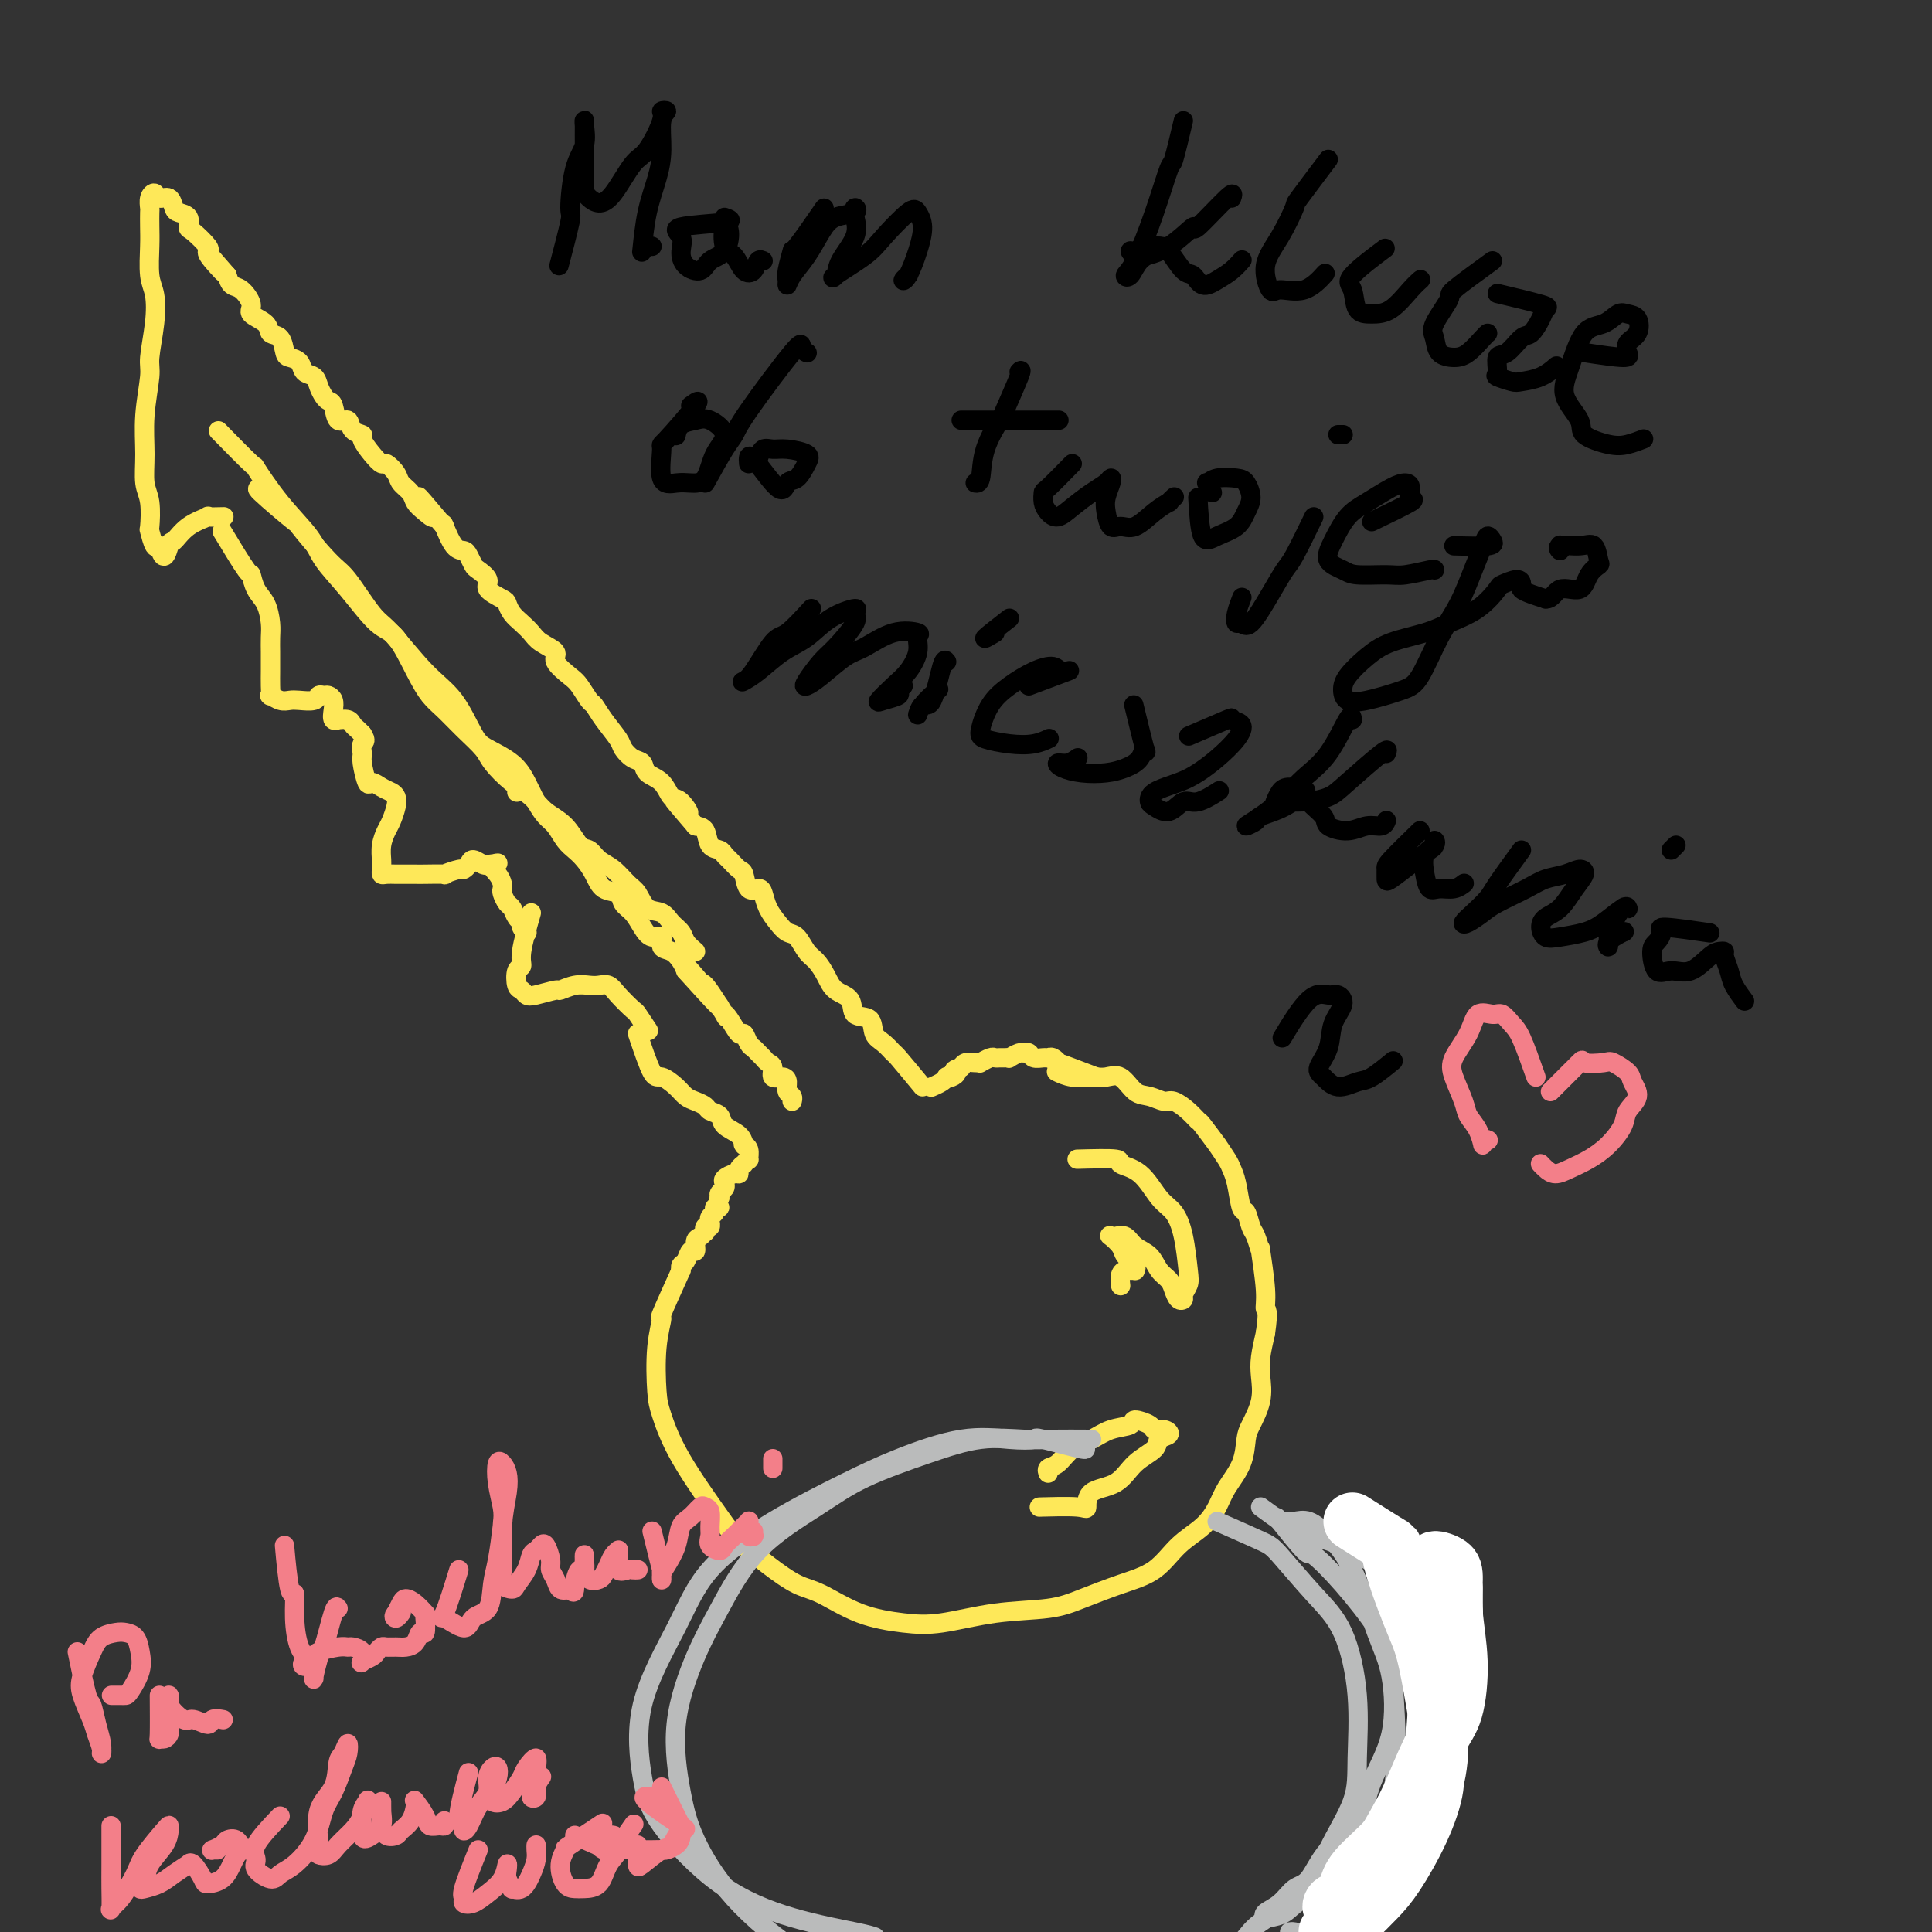 <svg viewBox='0 0 400 400' version='1.1' xmlns='http://www.w3.org/2000/svg' xmlns:xlink='http://www.w3.org/1999/xlink'><rect x="0" y="0" width="400" height="400" fill="#333333" stroke="none"/><g fill='none' stroke='#FEE859' stroke-width='4' stroke-linecap='round' stroke-linejoin='round'><path d='M141,263c-1.720,3.807 -3.440,7.614 -4,9c-0.560,1.386 0.040,0.352 0,1c-0.040,0.648 -0.719,2.978 -1,6c-0.281,3.022 -0.163,6.736 0,9c0.163,2.264 0.373,3.077 1,5c0.627,1.923 1.672,4.956 4,9c2.328,4.044 5.939,9.098 8,12c2.061,2.902 2.571,3.652 4,5c1.429,1.348 3.777,3.293 6,5c2.223,1.707 4.323,3.177 6,4c1.677,0.823 2.933,0.998 5,2c2.067,1.002 4.947,2.830 8,4c3.053,1.170 6.281,1.682 9,2c2.719,0.318 4.931,0.444 8,0c3.069,-0.444 6.995,-1.457 11,-2c4.005,-0.543 8.089,-0.616 11,-1c2.911,-0.384 4.649,-1.078 7,-2c2.351,-0.922 5.316,-2.073 8,-3c2.684,-0.927 5.088,-1.629 7,-3c1.912,-1.371 3.332,-3.411 5,-5c1.668,-1.589 3.585,-2.726 5,-4c1.415,-1.274 2.328,-2.685 3,-4c0.672,-1.315 1.102,-2.535 2,-4c0.898,-1.465 2.265,-3.175 3,-5c0.735,-1.825 0.837,-3.764 1,-5c0.163,-1.236 0.386,-1.768 1,-3c0.614,-1.232 1.618,-3.165 2,-5c0.382,-1.835 0.141,-3.571 0,-5c-0.141,-1.429 -0.183,-2.551 0,-4c0.183,-1.449 0.592,-3.224 1,-5'/><path d='M262,276c0.756,-5.200 0.147,-4.700 0,-5c-0.147,-0.300 0.168,-1.402 0,-4c-0.168,-2.598 -0.818,-6.694 -1,-8c-0.182,-1.306 0.106,0.176 0,0c-0.106,-0.176 -0.606,-2.011 -1,-3c-0.394,-0.989 -0.683,-1.133 -1,-2c-0.317,-0.867 -0.661,-2.457 -1,-3c-0.339,-0.543 -0.674,-0.039 -1,-1c-0.326,-0.961 -0.645,-3.388 -1,-5c-0.355,-1.612 -0.747,-2.408 -1,-3c-0.253,-0.592 -0.368,-0.980 -1,-2c-0.632,-1.020 -1.782,-2.671 -2,-3c-0.218,-0.329 0.496,0.664 0,0c-0.496,-0.664 -2.201,-2.986 -3,-4c-0.799,-1.014 -0.692,-0.720 -1,-1c-0.308,-0.280 -1.030,-1.133 -2,-2c-0.970,-0.867 -2.188,-1.746 -3,-2c-0.812,-0.254 -1.218,0.118 -2,0c-0.782,-0.118 -1.941,-0.725 -3,-1c-1.059,-0.275 -2.019,-0.216 -3,-1c-0.981,-0.784 -1.983,-2.410 -3,-3c-1.017,-0.590 -2.049,-0.144 -3,0c-0.951,0.144 -1.822,-0.013 -3,0c-1.178,0.013 -2.663,0.196 -4,0c-1.337,-0.196 -2.525,-0.770 -3,-1c-0.475,-0.230 -0.238,-0.115 0,0'/><path d='M216,312c-0.731,0.022 -1.462,0.044 0,0c1.462,-0.044 5.117,-0.154 7,0c1.883,0.154 1.994,0.571 2,0c0.006,-0.571 -0.091,-2.132 1,-3c1.091,-0.868 3.372,-1.044 5,-2c1.628,-0.956 2.602,-2.691 4,-4c1.398,-1.309 3.218,-2.192 4,-3c0.782,-0.808 0.524,-1.539 1,-2c0.476,-0.461 1.686,-0.650 2,-1c0.314,-0.350 -0.266,-0.861 -1,-1c-0.734,-0.139 -1.620,0.094 -2,0c-0.380,-0.094 -0.253,-0.516 -1,-1c-0.747,-0.484 -2.367,-1.029 -3,-1c-0.633,0.029 -0.280,0.631 -1,1c-0.720,0.369 -2.512,0.504 -4,1c-1.488,0.496 -2.672,1.352 -4,2c-1.328,0.648 -2.801,1.088 -4,2c-1.199,0.912 -2.126,2.296 -3,3c-0.874,0.704 -1.697,0.728 -2,1c-0.303,0.272 -0.087,0.792 0,1c0.087,0.208 0.043,0.104 0,0'/><path d='M227,223c-3.405,-1.298 -6.809,-2.597 -8,-3c-1.191,-0.403 -0.168,0.089 0,0c0.168,-0.089 -0.518,-0.760 -1,-1c-0.482,-0.240 -0.759,-0.050 -1,0c-0.241,0.050 -0.444,-0.040 -1,0c-0.556,0.040 -1.463,0.211 -2,0c-0.537,-0.211 -0.703,-0.803 -1,-1c-0.297,-0.197 -0.724,-0.000 -1,0c-0.276,0.000 -0.403,-0.196 -1,0c-0.597,0.196 -1.666,0.785 -2,1c-0.334,0.215 0.066,0.057 0,0c-0.066,-0.057 -0.600,-0.011 -1,0c-0.400,0.011 -0.667,-0.011 -1,0c-0.333,0.011 -0.732,0.056 -1,0c-0.268,-0.056 -0.404,-0.212 -1,0c-0.596,0.212 -1.651,0.792 -2,1c-0.349,0.208 0.010,0.046 0,0c-0.010,-0.046 -0.387,0.026 -1,0c-0.613,-0.026 -1.461,-0.150 -2,0c-0.539,0.150 -0.770,0.575 -1,1'/><path d='M199,221c-2.348,0.631 -1.220,0.708 -1,1c0.220,0.292 -0.470,0.800 -1,1c-0.530,0.200 -0.899,0.092 -1,0c-0.101,-0.092 0.066,-0.169 0,0c-0.066,0.169 -0.364,0.584 -1,1c-0.636,0.416 -1.610,0.833 -2,1c-0.390,0.167 -0.195,0.083 0,0'/><path d='M191,225c-2.045,-2.473 -4.090,-4.947 -5,-6c-0.910,-1.053 -0.686,-0.686 -1,-1c-0.314,-0.314 -1.167,-1.309 -2,-2c-0.833,-0.691 -1.644,-1.076 -2,-2c-0.356,-0.924 -0.255,-2.386 -1,-3c-0.745,-0.614 -2.335,-0.381 -3,-1c-0.665,-0.619 -0.405,-2.090 -1,-3c-0.595,-0.910 -2.046,-1.260 -3,-2c-0.954,-0.740 -1.410,-1.871 -2,-3c-0.590,-1.129 -1.313,-2.255 -2,-3c-0.687,-0.745 -1.340,-1.108 -2,-2c-0.660,-0.892 -1.329,-2.312 -2,-3c-0.671,-0.688 -1.345,-0.644 -2,-1c-0.655,-0.356 -1.293,-1.112 -2,-2c-0.707,-0.888 -1.485,-1.909 -2,-3c-0.515,-1.091 -0.767,-2.252 -1,-3c-0.233,-0.748 -0.447,-1.083 -1,-1c-0.553,0.083 -1.444,0.583 -2,0c-0.556,-0.583 -0.778,-2.251 -1,-3c-0.222,-0.749 -0.445,-0.580 -1,-1c-0.555,-0.420 -1.443,-1.429 -2,-2c-0.557,-0.571 -0.782,-0.703 -1,-1c-0.218,-0.297 -0.430,-0.760 -1,-1c-0.570,-0.240 -1.500,-0.257 -2,-1c-0.500,-0.743 -0.572,-2.212 -1,-3c-0.428,-0.788 -1.214,-0.894 -2,-1'/><path d='M144,171c-7.690,-8.917 -3.416,-4.209 -2,-3c1.416,1.209 -0.025,-1.080 -1,-2c-0.975,-0.920 -1.482,-0.469 -2,-1c-0.518,-0.531 -1.046,-2.044 -2,-3c-0.954,-0.956 -2.334,-1.357 -3,-2c-0.666,-0.643 -0.619,-1.529 -1,-2c-0.381,-0.471 -1.191,-0.526 -2,-1c-0.809,-0.474 -1.616,-1.368 -2,-2c-0.384,-0.632 -0.344,-1.002 -1,-2c-0.656,-0.998 -2.008,-2.622 -3,-4c-0.992,-1.378 -1.623,-2.508 -2,-3c-0.377,-0.492 -0.501,-0.344 -1,-1c-0.499,-0.656 -1.373,-2.115 -2,-3c-0.627,-0.885 -1.007,-1.196 -2,-2c-0.993,-0.804 -2.597,-2.102 -3,-3c-0.403,-0.898 0.397,-1.395 0,-2c-0.397,-0.605 -1.991,-1.318 -3,-2c-1.009,-0.682 -1.434,-1.334 -2,-2c-0.566,-0.666 -1.274,-1.347 -2,-2c-0.726,-0.653 -1.471,-1.277 -2,-2c-0.529,-0.723 -0.842,-1.546 -1,-2c-0.158,-0.454 -0.161,-0.540 -1,-1c-0.839,-0.460 -2.515,-1.292 -3,-2c-0.485,-0.708 0.222,-1.290 0,-2c-0.222,-0.710 -1.371,-1.549 -2,-2c-0.629,-0.451 -0.736,-0.514 -1,-1c-0.264,-0.486 -0.684,-1.395 -1,-2c-0.316,-0.605 -0.528,-0.904 -1,-1c-0.472,-0.096 -1.204,0.013 -2,-1c-0.796,-1.013 -1.656,-3.146 -2,-4c-0.344,-0.854 -0.172,-0.427 0,0'/><path d='M92,109c-8.694,-10.297 -4.428,-5.038 -3,-3c1.428,2.038 0.016,0.856 -1,0c-1.016,-0.856 -1.638,-1.386 -2,-2c-0.362,-0.614 -0.463,-1.312 -1,-2c-0.537,-0.688 -1.508,-1.366 -2,-2c-0.492,-0.634 -0.504,-1.224 -1,-2c-0.496,-0.776 -1.476,-1.738 -2,-2c-0.524,-0.262 -0.592,0.177 -1,0c-0.408,-0.177 -1.155,-0.970 -2,-2c-0.845,-1.030 -1.788,-2.298 -2,-3c-0.212,-0.702 0.308,-0.840 0,-1c-0.308,-0.160 -1.445,-0.344 -2,-1c-0.555,-0.656 -0.530,-1.786 -1,-2c-0.470,-0.214 -1.436,0.487 -2,0c-0.564,-0.487 -0.727,-2.162 -1,-3c-0.273,-0.838 -0.654,-0.839 -1,-1c-0.346,-0.161 -0.655,-0.480 -1,-1c-0.345,-0.520 -0.726,-1.239 -1,-2c-0.274,-0.761 -0.441,-1.564 -1,-2c-0.559,-0.436 -1.511,-0.506 -2,-1c-0.489,-0.494 -0.517,-1.413 -1,-2c-0.483,-0.587 -1.422,-0.843 -2,-1c-0.578,-0.157 -0.793,-0.216 -1,-1c-0.207,-0.784 -0.404,-2.292 -1,-3c-0.596,-0.708 -1.591,-0.617 -2,-1c-0.409,-0.383 -0.232,-1.239 -1,-2c-0.768,-0.761 -2.482,-1.425 -3,-2c-0.518,-0.575 0.160,-1.061 0,-2c-0.160,-0.939 -1.159,-2.330 -2,-3c-0.841,-0.670 -1.526,-0.620 -2,-1c-0.474,-0.380 -0.737,-1.190 -1,-2'/><path d='M47,57c-7.086,-8.181 -2.301,-2.634 -1,-1c1.301,1.634 -0.881,-0.646 -2,-2c-1.119,-1.354 -1.174,-1.781 -1,-2c0.174,-0.219 0.576,-0.230 0,-1c-0.576,-0.770 -2.129,-2.299 -3,-3c-0.871,-0.701 -1.058,-0.574 -1,-1c0.058,-0.426 0.363,-1.405 0,-2c-0.363,-0.595 -1.392,-0.805 -2,-1c-0.608,-0.195 -0.794,-0.376 -1,-1c-0.206,-0.624 -0.434,-1.691 -1,-2c-0.566,-0.309 -1.472,0.139 -2,0c-0.528,-0.139 -0.677,-0.866 -1,-1c-0.323,-0.134 -0.818,0.324 -1,1c-0.182,0.676 -0.050,1.570 0,2c0.050,0.430 0.017,0.395 0,1c-0.017,0.605 -0.017,1.849 0,3c0.017,1.151 0.053,2.210 0,4c-0.053,1.790 -0.195,4.313 0,6c0.195,1.687 0.728,2.538 1,4c0.272,1.462 0.283,3.533 0,6c-0.283,2.467 -0.862,5.328 -1,7c-0.138,1.672 0.163,2.153 0,4c-0.163,1.847 -0.790,5.060 -1,8c-0.210,2.940 -0.005,5.608 0,8c0.005,2.392 -0.192,4.509 0,6c0.192,1.491 0.773,2.357 1,4c0.227,1.643 0.099,4.062 0,5c-0.099,0.938 -0.171,0.396 0,1c0.171,0.604 0.584,2.355 1,3c0.416,0.645 0.833,0.184 1,0c0.167,-0.184 0.083,-0.092 0,0'/><path d='M33,113c0.887,4.198 1.604,1.191 2,0c0.396,-1.191 0.471,-0.568 1,-1c0.529,-0.432 1.511,-1.920 3,-3c1.489,-1.080 3.485,-1.754 4,-2c0.515,-0.246 -0.449,-0.066 0,0c0.449,0.066 2.313,0.018 3,0c0.687,-0.018 0.196,-0.005 0,0c-0.196,0.005 -0.098,0.003 0,0'/><path d='M46,110c2.016,3.342 4.033,6.684 5,8c0.967,1.316 0.886,0.606 1,1c0.114,0.394 0.423,1.891 1,3c0.577,1.109 1.423,1.830 2,3c0.577,1.170 0.887,2.788 1,4c0.113,1.212 0.030,2.019 0,3c-0.030,0.981 -0.008,2.137 0,3c0.008,0.863 0.000,1.431 0,2c-0.000,0.569 0.006,1.137 0,2c-0.006,0.863 -0.023,2.021 0,3c0.023,0.979 0.088,1.779 0,2c-0.088,0.221 -0.328,-0.136 0,0c0.328,0.136 1.226,0.765 2,1c0.774,0.235 1.426,0.077 2,0c0.574,-0.077 1.071,-0.074 2,0c0.929,0.074 2.291,0.218 3,0c0.709,-0.218 0.765,-0.799 1,-1c0.235,-0.201 0.650,-0.022 1,0c0.350,0.022 0.634,-0.113 1,0c0.366,0.113 0.814,0.475 1,1c0.186,0.525 0.109,1.212 0,2c-0.109,0.788 -0.251,1.678 0,2c0.251,0.322 0.893,0.075 1,0c0.107,-0.075 -0.322,0.021 0,0c0.322,-0.021 1.396,-0.160 2,0c0.604,0.160 0.740,0.620 1,1c0.260,0.380 0.646,0.680 1,1c0.354,0.320 0.677,0.660 1,1'/><path d='M75,152c1.079,1.584 0.277,1.544 0,2c-0.277,0.456 -0.030,1.407 0,2c0.030,0.593 -0.157,0.827 0,2c0.157,1.173 0.659,3.283 1,4c0.341,0.717 0.523,0.039 1,0c0.477,-0.039 1.249,0.560 2,1c0.751,0.440 1.480,0.722 2,1c0.520,0.278 0.829,0.552 1,1c0.171,0.448 0.204,1.069 0,2c-0.204,0.931 -0.643,2.172 -1,3c-0.357,0.828 -0.631,1.244 -1,2c-0.369,0.756 -0.831,1.853 -1,3c-0.169,1.147 -0.043,2.346 0,3c0.043,0.654 0.003,0.764 0,1c-0.003,0.236 0.029,0.599 0,1c-0.029,0.401 -0.120,0.839 0,1c0.120,0.161 0.452,0.043 1,0c0.548,-0.043 1.311,-0.012 2,0c0.689,0.012 1.302,0.004 2,0c0.698,-0.004 1.480,-0.005 2,0c0.520,0.005 0.780,0.016 2,0c1.220,-0.016 3.402,-0.059 4,0c0.598,0.059 -0.388,0.221 0,0c0.388,-0.221 2.149,-0.826 3,-1c0.851,-0.174 0.792,0.083 1,0c0.208,-0.083 0.683,-0.506 1,-1c0.317,-0.494 0.477,-1.060 1,-1c0.523,0.060 1.410,0.747 2,1c0.590,0.253 0.883,0.072 1,0c0.117,-0.072 0.059,-0.036 0,0'/><path d='M101,179c3.585,-0.402 1.548,-0.407 1,0c-0.548,0.407 0.392,1.226 1,2c0.608,0.774 0.884,1.502 1,2c0.116,0.498 0.072,0.767 0,1c-0.072,0.233 -0.173,0.430 0,1c0.173,0.570 0.620,1.515 1,2c0.380,0.485 0.694,0.512 1,1c0.306,0.488 0.604,1.437 1,2c0.396,0.563 0.890,0.738 1,1c0.110,0.262 -0.163,0.609 0,1c0.163,0.391 0.761,0.826 1,1c0.239,0.174 0.120,0.087 0,0'/><path d='M110,189c-0.874,3.049 -1.748,6.098 -2,8c-0.252,1.902 0.117,2.657 0,3c-0.117,0.343 -0.721,0.275 -1,1c-0.279,0.725 -0.232,2.243 0,3c0.232,0.757 0.648,0.754 1,1c0.352,0.246 0.639,0.742 1,1c0.361,0.258 0.796,0.279 2,0c1.204,-0.279 3.176,-0.859 4,-1c0.824,-0.141 0.500,0.157 1,0c0.500,-0.157 1.823,-0.770 3,-1c1.177,-0.230 2.207,-0.079 3,0c0.793,0.079 1.349,0.085 2,0c0.651,-0.085 1.397,-0.260 2,0c0.603,0.260 1.062,0.956 2,2c0.938,1.044 2.354,2.434 3,3c0.646,0.566 0.520,0.306 1,1c0.480,0.694 1.566,2.341 2,3c0.434,0.659 0.217,0.329 0,0'/><path d='M132,214c1.119,3.314 2.239,6.628 3,8c0.761,1.372 1.164,0.801 2,1c0.836,0.199 2.107,1.167 3,2c0.893,0.833 1.409,1.532 2,2c0.591,0.468 1.255,0.706 2,1c0.745,0.294 1.569,0.645 2,1c0.431,0.355 0.469,0.716 1,1c0.531,0.284 1.554,0.493 2,1c0.446,0.507 0.315,1.312 1,2c0.685,0.688 2.187,1.258 3,2c0.813,0.742 0.935,1.657 1,2c0.065,0.343 0.071,0.115 0,0c-0.071,-0.115 -0.219,-0.118 0,0c0.219,0.118 0.806,0.357 1,1c0.194,0.643 -0.004,1.692 0,2c0.004,0.308 0.212,-0.124 0,0c-0.212,0.124 -0.843,0.803 -1,1c-0.157,0.197 0.161,-0.088 0,0c-0.161,0.088 -0.800,0.548 -1,1c-0.200,0.452 0.038,0.895 0,1c-0.038,0.105 -0.354,-0.126 -1,0c-0.646,0.126 -1.623,0.611 -2,1c-0.377,0.389 -0.152,0.682 0,1c0.152,0.318 0.233,0.663 0,1c-0.233,0.337 -0.781,0.668 -1,1c-0.219,0.332 -0.110,0.666 0,1'/><path d='M149,248c-0.863,2.013 -0.021,2.046 0,2c0.021,-0.046 -0.779,-0.171 -1,0c-0.221,0.171 0.138,0.638 0,1c-0.138,0.362 -0.773,0.618 -1,1c-0.227,0.382 -0.047,0.891 0,1c0.047,0.109 -0.039,-0.182 0,0c0.039,0.182 0.204,0.837 0,1c-0.204,0.163 -0.777,-0.165 -1,0c-0.223,0.165 -0.098,0.823 0,1c0.098,0.177 0.167,-0.126 0,0c-0.167,0.126 -0.569,0.682 -1,1c-0.431,0.318 -0.890,0.400 -1,1c-0.110,0.600 0.128,1.720 0,2c-0.128,0.280 -0.623,-0.278 -1,0c-0.377,0.278 -0.637,1.394 -1,2c-0.363,0.606 -0.828,0.702 -1,1c-0.172,0.298 -0.049,0.800 0,1c0.049,0.200 0.025,0.100 0,0'/><path d='M46,90c-0.678,-0.693 -1.356,-1.386 0,0c1.356,1.386 4.745,4.851 6,6c1.255,1.149 0.374,-0.020 1,1c0.626,1.020 2.758,4.228 5,7c2.242,2.772 4.595,5.109 6,7c1.405,1.891 1.864,3.338 3,5c1.136,1.662 2.951,3.540 5,6c2.049,2.460 4.333,5.501 6,7c1.667,1.499 2.717,1.457 4,3c1.283,1.543 2.799,4.671 4,7c1.201,2.329 2.088,3.858 3,5c0.912,1.142 1.850,1.898 3,3c1.150,1.102 2.514,2.549 4,4c1.486,1.451 3.096,2.906 4,4c0.904,1.094 1.102,1.828 2,3c0.898,1.172 2.495,2.784 4,4c1.505,1.216 2.917,2.037 4,3c1.083,0.963 1.836,2.068 3,3c1.164,0.932 2.737,1.690 4,3c1.263,1.310 2.215,3.170 3,4c0.785,0.830 1.404,0.630 2,1c0.596,0.370 1.170,1.311 2,2c0.830,0.689 1.917,1.125 3,2c1.083,0.875 2.163,2.188 3,3c0.837,0.812 1.433,1.124 2,2c0.567,0.876 1.107,2.318 2,3c0.893,0.682 2.140,0.605 3,1c0.860,0.395 1.334,1.260 2,2c0.666,0.740 1.526,1.353 2,2c0.474,0.647 0.564,1.328 1,2c0.436,0.672 1.218,1.336 2,2'/><path d='M108,163c0.083,-0.083 0.167,-0.167 0,0c-0.167,0.167 -0.583,0.583 -1,1'/><path d='M55,102c-1.228,-0.701 -2.455,-1.402 -1,0c1.455,1.402 5.594,4.908 7,6c1.406,1.092 0.081,-0.229 1,1c0.919,1.229 4.082,5.006 6,7c1.918,1.994 2.592,2.203 4,4c1.408,1.797 3.550,5.181 5,7c1.450,1.819 2.210,2.072 4,4c1.790,1.928 4.611,5.530 7,8c2.389,2.470 4.345,3.808 6,6c1.655,2.192 3.010,5.237 4,7c0.990,1.763 1.616,2.244 3,3c1.384,0.756 3.525,1.787 5,3c1.475,1.213 2.282,2.608 3,4c0.718,1.392 1.347,2.782 2,4c0.653,1.218 1.330,2.265 2,3c0.670,0.735 1.335,1.158 2,2c0.665,0.842 1.332,2.103 2,3c0.668,0.897 1.339,1.430 2,2c0.661,0.570 1.314,1.178 2,2c0.686,0.822 1.405,1.857 2,3c0.595,1.143 1.066,2.392 2,3c0.934,0.608 2.333,0.573 3,1c0.667,0.427 0.603,1.314 1,2c0.397,0.686 1.253,1.172 2,2c0.747,0.828 1.383,2.000 2,3c0.617,1.000 1.216,1.829 2,2c0.784,0.171 1.754,-0.316 2,0c0.246,0.316 -0.233,1.435 0,2c0.233,0.565 1.178,0.575 2,1c0.822,0.425 1.521,1.264 2,2c0.479,0.736 0.740,1.368 1,2'/><path d='M142,201c13.640,15.184 4.239,3.644 1,0c-3.239,-3.644 -0.316,0.607 1,2c1.316,1.393 1.025,-0.074 2,1c0.975,1.074 3.217,4.689 4,6c0.783,1.311 0.108,0.320 0,0c-0.108,-0.320 0.352,0.033 1,1c0.648,0.967 1.483,2.549 2,3c0.517,0.451 0.716,-0.230 1,0c0.284,0.230 0.653,1.371 1,2c0.347,0.629 0.672,0.745 1,1c0.328,0.255 0.661,0.651 1,1c0.339,0.349 0.686,0.653 1,1c0.314,0.347 0.596,0.736 1,1c0.404,0.264 0.930,0.403 1,1c0.070,0.597 -0.317,1.651 0,2c0.317,0.349 1.339,-0.008 2,0c0.661,0.008 0.962,0.381 1,1c0.038,0.619 -0.186,1.486 0,2c0.186,0.514 0.781,0.677 1,1c0.219,0.323 0.063,0.807 0,1c-0.063,0.193 -0.031,0.097 0,0'/><path d='M223,240c3.362,-0.089 6.725,-0.177 8,0c1.275,0.177 0.464,0.620 1,1c0.536,0.380 2.420,0.696 4,2c1.580,1.304 2.855,3.595 4,5c1.145,1.405 2.159,1.924 3,3c0.841,1.076 1.508,2.708 2,5c0.492,2.292 0.808,5.243 1,7c0.192,1.757 0.258,2.321 0,3c-0.258,0.679 -0.842,1.472 -1,2c-0.158,0.528 0.109,0.792 0,1c-0.109,0.208 -0.594,0.361 -1,0c-0.406,-0.361 -0.731,-1.237 -1,-2c-0.269,-0.763 -0.480,-1.413 -1,-2c-0.520,-0.587 -1.347,-1.110 -2,-2c-0.653,-0.890 -1.131,-2.147 -2,-3c-0.869,-0.853 -2.130,-1.302 -3,-2c-0.870,-0.698 -1.350,-1.645 -2,-2c-0.650,-0.355 -1.468,-0.117 -2,0c-0.532,0.117 -0.776,0.115 -1,0c-0.224,-0.115 -0.428,-0.342 0,0c0.428,0.342 1.489,1.255 2,2c0.511,0.745 0.474,1.324 1,2c0.526,0.676 1.616,1.449 2,2c0.384,0.551 0.061,0.882 0,1c-0.061,0.118 0.141,0.025 0,0c-0.141,-0.025 -0.626,0.018 -1,0c-0.374,-0.018 -0.636,-0.098 -1,0c-0.364,0.098 -0.829,0.372 -1,1c-0.171,0.628 -0.049,1.608 0,2c0.049,0.392 0.024,0.196 0,0'/></g>
<g fill='none' stroke='#000000' stroke-width='4' stroke-linecap='round' stroke-linejoin='round'><path d='M116,54c-0.230,0.871 -0.461,1.742 0,0c0.461,-1.742 1.612,-6.099 2,-8c0.388,-1.901 0.013,-1.348 0,-3c-0.013,-1.652 0.336,-5.508 1,-8c0.664,-2.492 1.642,-3.620 2,-5c0.358,-1.380 0.095,-3.011 0,-4c-0.095,-0.989 -0.023,-1.334 0,-1c0.023,0.334 -0.002,1.348 0,3c0.002,1.652 0.033,3.943 0,6c-0.033,2.057 -0.129,3.879 0,5c0.129,1.121 0.484,1.542 1,2c0.516,0.458 1.194,0.953 2,1c0.806,0.047 1.742,-0.355 3,-2c1.258,-1.645 2.839,-4.532 4,-6c1.161,-1.468 1.901,-1.515 3,-3c1.099,-1.485 2.558,-4.408 3,-6c0.442,-1.592 -0.132,-1.853 0,-2c0.132,-0.147 0.971,-0.181 1,0c0.029,0.181 -0.752,0.578 -1,2c-0.248,1.422 0.038,3.871 0,6c-0.038,2.129 -0.400,3.940 -1,6c-0.600,2.060 -1.439,4.370 -2,7c-0.561,2.630 -0.844,5.580 -1,7c-0.156,1.420 -0.186,1.308 0,1c0.186,-0.308 0.589,-0.814 1,-1c0.411,-0.186 0.832,-0.053 1,0c0.168,0.053 0.084,0.027 0,0'/><path d='M150,45c1.020,0.351 2.040,0.703 0,1c-2.040,0.297 -7.139,0.540 -9,1c-1.861,0.460 -0.483,1.136 0,2c0.483,0.864 0.073,1.916 0,3c-0.073,1.084 0.192,2.200 1,3c0.808,0.800 2.161,1.282 3,1c0.839,-0.282 1.166,-1.330 2,-2c0.834,-0.670 2.177,-0.963 3,-2c0.823,-1.037 1.126,-2.817 1,-4c-0.126,-1.183 -0.682,-1.769 -1,-1c-0.318,0.769 -0.398,2.892 0,4c0.398,1.108 1.273,1.201 2,2c0.727,0.799 1.305,2.305 2,3c0.695,0.695 1.506,0.578 2,0c0.494,-0.578 0.672,-1.617 1,-2c0.328,-0.383 0.808,-0.109 1,0c0.192,0.109 0.096,0.055 0,0'/><path d='M170,44c0.544,-0.791 1.088,-1.583 0,0c-1.088,1.583 -3.809,5.539 -5,7c-1.191,1.461 -0.854,0.425 -1,1c-0.146,0.575 -0.777,2.760 -1,4c-0.223,1.240 -0.040,1.535 0,2c0.040,0.465 -0.063,1.098 0,1c0.063,-0.098 0.291,-0.929 1,-2c0.709,-1.071 1.899,-2.383 3,-4c1.101,-1.617 2.112,-3.539 3,-5c0.888,-1.461 1.652,-2.461 3,-3c1.348,-0.539 3.279,-0.615 4,-1c0.721,-0.385 0.233,-1.077 0,-1c-0.233,0.077 -0.211,0.924 0,2c0.211,1.076 0.612,2.381 0,4c-0.612,1.619 -2.238,3.552 -3,5c-0.762,1.448 -0.660,2.412 -1,3c-0.340,0.588 -1.122,0.800 0,0c1.122,-0.800 4.147,-2.613 6,-4c1.853,-1.387 2.533,-2.347 4,-4c1.467,-1.653 3.721,-3.998 5,-5c1.279,-1.002 1.581,-0.660 2,0c0.419,0.660 0.953,1.637 1,3c0.047,1.363 -0.394,3.111 -1,5c-0.606,1.889 -1.378,3.918 -2,5c-0.622,1.082 -1.095,1.218 -1,1c0.095,-0.218 0.756,-0.789 1,-1c0.244,-0.211 0.070,-0.060 0,0c-0.070,0.060 -0.035,0.030 0,0'/><path d='M245,25c-0.795,3.353 -1.591,6.705 -2,8c-0.409,1.295 -0.433,0.532 -1,2c-0.567,1.468 -1.678,5.169 -3,9c-1.322,3.831 -2.855,7.794 -4,10c-1.145,2.206 -1.900,2.654 -2,3c-0.100,0.346 0.457,0.590 1,0c0.543,-0.590 1.073,-2.014 2,-3c0.927,-0.986 2.249,-1.535 3,-2c0.751,-0.465 0.929,-0.847 1,-1c0.071,-0.153 0.036,-0.076 0,0'/><path d='M255,41c0.255,-0.707 0.511,-1.414 -1,0c-1.511,1.414 -4.787,4.949 -6,6c-1.213,1.051 -0.361,-0.383 -1,0c-0.639,0.383 -2.769,2.582 -5,4c-2.231,1.418 -4.563,2.054 -6,2c-1.437,-0.054 -1.977,-0.799 -2,-1c-0.023,-0.201 0.473,0.143 1,0c0.527,-0.143 1.086,-0.773 2,-1c0.914,-0.227 2.183,-0.053 3,0c0.817,0.053 1.180,-0.016 2,1c0.820,1.016 2.096,3.118 3,4c0.904,0.882 1.437,0.544 2,1c0.563,0.456 1.156,1.705 2,2c0.844,0.295 1.937,-0.364 3,-1c1.063,-0.636 2.094,-1.248 3,-2c0.906,-0.752 1.687,-1.643 2,-2c0.313,-0.357 0.156,-0.178 0,0'/><path d='M275,33c-2.488,3.299 -4.975,6.598 -6,8c-1.025,1.402 -0.586,0.907 -1,2c-0.414,1.093 -1.679,3.774 -3,6c-1.321,2.226 -2.697,3.997 -3,6c-0.303,2.003 0.466,4.238 1,5c0.534,0.762 0.834,0.050 2,0c1.166,-0.050 3.199,0.564 5,0c1.801,-0.564 3.372,-2.304 4,-3c0.628,-0.696 0.314,-0.348 0,0'/><path d='M286,52c0.676,-0.506 1.352,-1.011 0,0c-1.352,1.011 -4.733,3.539 -6,5c-1.267,1.461 -0.421,1.857 0,3c0.421,1.143 0.418,3.035 1,4c0.582,0.965 1.750,1.005 3,1c1.250,-0.005 2.582,-0.053 4,-1c1.418,-0.947 2.920,-2.793 4,-4c1.080,-1.207 1.737,-1.773 2,-2c0.263,-0.227 0.131,-0.113 0,0'/><path d='M309,54c-3.358,2.443 -6.716,4.885 -8,6c-1.284,1.115 -0.493,0.901 -1,2c-0.507,1.099 -2.313,3.509 -3,5c-0.687,1.491 -0.254,2.064 0,3c0.254,0.936 0.331,2.237 1,3c0.669,0.763 1.931,0.989 3,1c1.069,0.011 1.946,-0.193 3,-1c1.054,-0.807 2.284,-2.217 3,-3c0.716,-0.783 0.919,-0.938 1,-1c0.081,-0.062 0.041,-0.031 0,0'/><path d='M311,61c-0.871,-0.206 -1.742,-0.412 0,0c1.742,0.412 6.098,1.442 8,2c1.902,0.558 1.352,0.644 1,1c-0.352,0.356 -0.505,0.982 -1,2c-0.495,1.018 -1.333,2.427 -2,3c-0.667,0.573 -1.162,0.310 -2,1c-0.838,0.690 -2.018,2.332 -3,3c-0.982,0.668 -1.765,0.362 -2,1c-0.235,0.638 0.079,2.222 0,3c-0.079,0.778 -0.550,0.751 0,1c0.550,0.249 2.120,0.774 3,1c0.880,0.226 1.071,0.153 2,0c0.929,-0.153 2.596,-0.387 4,-1c1.404,-0.613 2.544,-1.604 3,-2c0.456,-0.396 0.228,-0.198 0,0'/><path d='M328,73c3.253,0.485 6.505,0.971 8,1c1.495,0.029 1.232,-0.398 1,-1c-0.232,-0.602 -0.432,-1.379 0,-2c0.432,-0.621 1.495,-1.088 2,-2c0.505,-0.912 0.452,-2.271 0,-3c-0.452,-0.729 -1.304,-0.829 -2,-1c-0.696,-0.171 -1.237,-0.413 -2,0c-0.763,0.413 -1.748,1.482 -3,2c-1.252,0.518 -2.770,0.484 -4,2c-1.230,1.516 -2.170,4.581 -3,7c-0.830,2.419 -1.549,4.190 -1,6c0.549,1.810 2.365,3.658 3,5c0.635,1.342 0.090,2.177 1,3c0.910,0.823 3.275,1.633 5,2c1.725,0.367 2.811,0.291 4,0c1.189,-0.291 2.483,-0.797 3,-1c0.517,-0.203 0.259,-0.101 0,0'/><path d='M143,84c1.077,-0.779 2.154,-1.557 1,0c-1.154,1.557 -4.539,5.450 -6,7c-1.461,1.550 -0.998,0.755 -1,2c-0.002,1.245 -0.469,4.528 0,6c0.469,1.472 1.873,1.132 3,1c1.127,-0.132 1.978,-0.057 3,0c1.022,0.057 2.217,0.095 3,-1c0.783,-1.095 1.156,-3.325 2,-5c0.844,-1.675 2.160,-2.795 2,-4c-0.160,-1.205 -1.794,-2.494 -3,-3c-1.206,-0.506 -1.983,-0.228 -3,0c-1.017,0.228 -2.274,0.408 -3,1c-0.726,0.592 -0.922,1.598 -1,2c-0.078,0.402 -0.039,0.201 0,0'/><path d='M146,100c1.486,-2.676 2.971,-5.351 4,-7c1.029,-1.649 1.600,-2.270 2,-3c0.400,-0.730 0.629,-1.569 3,-5c2.371,-3.431 6.883,-9.456 9,-12c2.117,-2.544 1.839,-1.608 2,-1c0.161,0.608 0.760,0.888 1,1c0.240,0.112 0.120,0.056 0,0'/><path d='M155,96c-0.095,-1.130 -0.191,-2.260 1,-1c1.191,1.260 3.667,4.909 5,6c1.333,1.091 1.521,-0.377 2,-1c0.479,-0.623 1.247,-0.401 2,-1c0.753,-0.599 1.491,-2.018 2,-3c0.509,-0.982 0.788,-1.525 0,-2c-0.788,-0.475 -2.644,-0.880 -4,-1c-1.356,-0.120 -2.211,0.045 -3,0c-0.789,-0.045 -1.511,-0.298 -2,0c-0.489,0.298 -0.744,1.149 -1,2'/></g>
<g fill='none' stroke='#BABBBB' stroke-width='4' stroke-linecap='round' stroke-linejoin='round'><path d='M223,299c1.293,0.647 2.586,1.295 1,1c-1.586,-0.295 -6.052,-1.531 -8,-2c-1.948,-0.469 -1.377,-0.169 -2,0c-0.623,0.169 -2.439,0.208 -5,0c-2.561,-0.208 -5.868,-0.661 -10,0c-4.132,0.661 -9.091,2.437 -13,4c-3.909,1.563 -6.768,2.914 -11,5c-4.232,2.086 -9.836,4.909 -15,8c-5.164,3.091 -9.889,6.452 -13,10c-3.111,3.548 -4.608,7.283 -7,12c-2.392,4.717 -5.680,10.415 -7,16c-1.320,5.585 -0.674,11.058 0,15c0.674,3.942 1.375,6.352 4,10c2.625,3.648 7.173,8.533 12,12c4.827,3.467 9.933,5.517 15,7c5.067,1.483 10.095,2.399 13,3c2.905,0.601 3.687,0.886 4,1c0.313,0.114 0.156,0.057 0,0'/><path d='M261,312c3.498,2.547 6.997,5.093 9,6c2.003,0.907 2.512,0.173 5,1c2.488,0.827 6.957,3.214 10,5c3.043,1.786 4.662,2.969 7,5c2.338,2.031 5.397,4.908 7,9c1.603,4.092 1.751,9.397 2,13c0.249,3.603 0.600,5.503 0,9c-0.600,3.497 -2.153,8.591 -4,13c-1.847,4.409 -3.990,8.134 -6,11c-2.010,2.866 -3.887,4.873 -6,7c-2.113,2.127 -4.461,4.374 -7,6c-2.539,1.626 -5.268,2.632 -7,3c-1.732,0.368 -2.466,0.099 -3,0c-0.534,-0.099 -0.867,-0.028 -1,0c-0.133,0.028 -0.067,0.014 0,0'/><path d='M226,298c-2.909,-0.016 -5.819,-0.032 -8,0c-2.181,0.032 -3.634,0.112 -6,0c-2.366,-0.112 -5.645,-0.416 -9,0c-3.355,0.416 -6.784,1.554 -11,3c-4.216,1.446 -9.217,3.202 -13,5c-3.783,1.798 -6.346,3.639 -10,6c-3.654,2.361 -8.399,5.241 -12,9c-3.601,3.759 -6.059,8.397 -8,12c-1.941,3.603 -3.366,6.170 -5,10c-1.634,3.830 -3.476,8.923 -4,14c-0.524,5.077 0.271,10.138 1,14c0.729,3.862 1.391,6.526 3,10c1.609,3.474 4.166,7.759 8,12c3.834,4.241 8.944,8.439 13,11c4.056,2.561 7.056,3.485 12,5c4.944,1.515 11.830,3.623 19,4c7.170,0.377 14.623,-0.975 20,-2c5.377,-1.025 8.679,-1.721 10,-2c1.321,-0.279 0.660,-0.139 0,0'/><path d='M252,315c3.521,1.550 7.042,3.101 9,4c1.958,0.899 2.353,1.147 4,3c1.647,1.853 4.547,5.310 7,8c2.453,2.690 4.459,4.614 6,8c1.541,3.386 2.616,8.235 3,13c0.384,4.765 0.075,9.446 0,13c-0.075,3.554 0.082,5.981 -1,9c-1.082,3.019 -3.403,6.630 -5,10c-1.597,3.370 -2.470,6.497 -5,9c-2.530,2.503 -6.716,4.380 -9,6c-2.284,1.620 -2.664,2.984 -4,4c-1.336,1.016 -3.626,1.685 -5,2c-1.374,0.315 -1.831,0.277 -2,0c-0.169,-0.277 -0.048,-0.793 0,-1c0.048,-0.207 0.024,-0.103 0,0'/><path d='M265,315c-0.541,-0.681 -1.081,-1.363 0,0c1.081,1.363 3.785,4.769 5,6c1.215,1.231 0.942,0.287 2,1c1.058,0.713 3.447,3.084 6,6c2.553,2.916 5.271,6.377 7,9c1.729,2.623 2.469,4.410 3,8c0.531,3.590 0.851,8.985 1,14c0.149,5.015 0.126,9.652 -1,13c-1.126,3.348 -3.356,5.408 -5,8c-1.644,2.592 -2.703,5.714 -5,8c-2.297,2.286 -5.833,3.734 -8,5c-2.167,1.266 -2.964,2.349 -4,3c-1.036,0.651 -2.311,0.872 -3,1c-0.689,0.128 -0.793,0.165 -1,0c-0.207,-0.165 -0.519,-0.532 0,-1c0.519,-0.468 1.869,-1.038 3,-2c1.131,-0.962 2.044,-2.315 3,-3c0.956,-0.685 1.955,-0.701 3,-2c1.045,-1.299 2.135,-3.882 4,-6c1.865,-2.118 4.507,-3.770 6,-6c1.493,-2.230 1.839,-5.039 3,-8c1.161,-2.961 3.136,-6.073 4,-10c0.864,-3.927 0.615,-8.667 0,-12c-0.615,-3.333 -1.596,-5.257 -3,-9c-1.404,-3.743 -3.230,-9.304 -5,-13c-1.770,-3.696 -3.485,-5.527 -5,-7c-1.515,-1.473 -2.831,-2.589 -4,-3c-1.169,-0.411 -2.191,-0.117 -3,0c-0.809,0.117 -1.404,0.059 -2,0'/></g>
<g fill='none' stroke='#FFFFFF' stroke-width='12' stroke-linecap='round' stroke-linejoin='round'><path d='M280,315c3.482,2.204 6.964,4.408 8,5c1.036,0.592 -0.373,-0.429 0,2c0.373,2.429 2.530,8.306 4,12c1.470,3.694 2.254,5.203 3,8c0.746,2.797 1.456,6.882 2,10c0.544,3.118 0.923,5.271 1,8c0.077,2.729 -0.147,6.036 -1,9c-0.853,2.964 -2.336,5.586 -4,8c-1.664,2.414 -3.511,4.621 -5,6c-1.489,1.379 -2.621,1.930 -4,3c-1.379,1.070 -3.004,2.659 -4,4c-0.996,1.341 -1.364,2.435 -2,3c-0.636,0.565 -1.541,0.600 -2,1c-0.459,0.400 -0.470,1.164 0,1c0.470,-0.164 1.423,-1.255 2,-2c0.577,-0.745 0.779,-1.142 1,-2c0.221,-0.858 0.460,-2.175 2,-4c1.540,-1.825 4.380,-4.156 6,-6c1.620,-1.844 2.018,-3.199 3,-5c0.982,-1.801 2.546,-4.047 4,-7c1.454,-2.953 2.796,-6.611 4,-9c1.204,-2.389 2.269,-3.508 3,-6c0.731,-2.492 1.127,-6.357 1,-10c-0.127,-3.643 -0.776,-7.063 -1,-10c-0.224,-2.937 -0.021,-5.390 0,-7c0.021,-1.610 -0.138,-2.376 -1,-3c-0.862,-0.624 -2.427,-1.105 -3,-1c-0.573,0.105 -0.154,0.798 0,1c0.154,0.202 0.044,-0.085 0,1c-0.044,1.085 -0.022,3.543 0,6'/><path d='M297,331c0.208,3.279 0.728,7.475 1,10c0.272,2.525 0.295,3.378 0,7c-0.295,3.622 -0.910,10.011 -1,14c-0.090,3.989 0.345,5.576 0,8c-0.345,2.424 -1.468,5.686 -3,9c-1.532,3.314 -3.471,6.682 -5,9c-1.529,2.318 -2.646,3.588 -4,5c-1.354,1.412 -2.945,2.967 -4,4c-1.055,1.033 -1.575,1.544 -2,2c-0.425,0.456 -0.757,0.857 -1,1c-0.243,0.143 -0.398,0.028 -1,0c-0.602,-0.028 -1.649,0.032 -2,0c-0.351,-0.032 -0.004,-0.157 0,0c0.004,0.157 -0.335,0.594 0,0c0.335,-0.594 1.345,-2.221 2,-3c0.655,-0.779 0.954,-0.711 2,-2c1.046,-1.289 2.840,-3.933 4,-6c1.160,-2.067 1.688,-3.555 3,-6c1.312,-2.445 3.409,-5.847 5,-9c1.591,-3.153 2.675,-6.058 4,-9c1.325,-2.942 2.891,-5.920 4,-9c1.109,-3.080 1.761,-6.263 2,-9c0.239,-2.737 0.064,-5.028 0,-7c-0.064,-1.972 -0.017,-3.624 0,-5c0.017,-1.376 0.005,-2.475 0,-3c-0.005,-0.525 -0.001,-0.475 0,-1c0.001,-0.525 0.000,-1.624 0,-2c-0.000,-0.376 -0.000,-0.029 0,0c0.000,0.029 0.000,-0.262 0,0c-0.000,0.262 -0.000,1.075 0,2c0.000,0.925 0.000,1.963 0,3'/><path d='M301,334c0.000,1.444 0.000,2.556 0,3c0.000,0.444 0.000,0.222 0,0'/></g>
<g fill='none' stroke='#000000' stroke-width='4' stroke-linecap='round' stroke-linejoin='round'><path d='M211,77c0.332,-0.346 0.664,-0.691 0,1c-0.664,1.691 -2.325,5.420 -3,7c-0.675,1.580 -0.363,1.012 -1,2c-0.637,0.988 -2.223,3.533 -3,6c-0.777,2.467 -0.744,4.857 -1,6c-0.256,1.143 -0.800,1.038 -1,1c-0.200,-0.038 -0.057,-0.011 0,0c0.057,0.011 0.029,0.005 0,0'/><path d='M199,87c3.363,0.000 6.726,0.000 8,0c1.274,0.000 0.457,0.000 1,0c0.543,0.000 2.444,0.000 4,0c1.556,0.000 2.765,0.000 4,0c1.235,0.000 2.496,0.000 3,0c0.504,0.000 0.252,0.000 0,0'/><path d='M222,96c-2.005,2.047 -4.010,4.095 -5,5c-0.990,0.905 -0.965,0.668 -1,1c-0.035,0.332 -0.130,1.232 0,2c0.130,0.768 0.486,1.404 1,2c0.514,0.596 1.185,1.150 2,1c0.815,-0.150 1.775,-1.006 3,-2c1.225,-0.994 2.717,-2.128 4,-3c1.283,-0.872 2.357,-1.483 3,-2c0.643,-0.517 0.854,-0.940 1,-1c0.146,-0.060 0.227,0.242 0,1c-0.227,0.758 -0.760,1.971 -1,3c-0.240,1.029 -0.186,1.874 0,3c0.186,1.126 0.502,2.532 1,3c0.498,0.468 1.176,-0.003 2,0c0.824,0.003 1.794,0.480 3,0c1.206,-0.480 2.649,-1.919 4,-3c1.351,-1.081 2.609,-1.805 3,-2c0.391,-0.195 -0.087,0.140 0,0c0.087,-0.140 0.739,-0.754 1,-1c0.261,-0.246 0.130,-0.123 0,0'/><path d='M248,103c0.191,3.340 0.381,6.680 1,8c0.619,1.320 1.666,0.620 3,0c1.334,-0.620 2.956,-1.161 4,-2c1.044,-0.839 1.510,-1.977 2,-3c0.490,-1.023 1.003,-1.930 1,-3c-0.003,-1.070 -0.523,-2.302 -1,-3c-0.477,-0.698 -0.909,-0.861 -2,-1c-1.091,-0.139 -2.839,-0.254 -4,0c-1.161,0.254 -1.736,0.876 -2,1c-0.264,0.124 -0.218,-0.250 0,0c0.218,0.250 0.609,1.125 1,2'/><path d='M272,107c-1.526,3.144 -3.053,6.288 -4,8c-0.947,1.712 -1.315,1.991 -2,3c-0.685,1.009 -1.687,2.749 -3,5c-1.313,2.251 -2.937,5.012 -4,6c-1.063,0.988 -1.567,0.201 -2,0c-0.433,-0.201 -0.797,0.183 -1,0c-0.203,-0.183 -0.247,-0.934 0,-2c0.247,-1.066 0.785,-2.447 1,-3c0.215,-0.553 0.108,-0.276 0,0'/><path d='M278,90c0.083,0.000 0.167,0.000 0,0c-0.167,0.000 -0.583,0.000 -1,0'/><path d='M284,108c3.385,-1.629 6.770,-3.258 8,-4c1.230,-0.742 0.304,-0.596 0,-1c-0.304,-0.404 0.015,-1.359 0,-2c-0.015,-0.641 -0.364,-0.969 -1,-1c-0.636,-0.031 -1.560,0.236 -3,1c-1.440,0.764 -3.395,2.025 -5,3c-1.605,0.975 -2.859,1.662 -4,3c-1.141,1.338 -2.171,3.325 -3,5c-0.829,1.675 -1.459,3.038 -1,4c0.459,0.962 2.008,1.522 3,2c0.992,0.478 1.429,0.874 3,1c1.571,0.126 4.277,-0.019 6,0c1.723,0.019 2.462,0.201 4,0c1.538,-0.201 3.876,-0.785 5,-1c1.124,-0.215 1.036,-0.061 1,0c-0.036,0.061 -0.018,0.031 0,0'/><path d='M301,113c2.820,0.074 5.640,0.148 7,0c1.360,-0.148 1.260,-0.520 1,-1c-0.260,-0.480 -0.680,-1.070 -1,-1c-0.320,0.070 -0.539,0.799 -1,2c-0.461,1.201 -1.162,2.874 -2,5c-0.838,2.126 -1.813,4.706 -3,7c-1.187,2.294 -2.587,4.301 -4,7c-1.413,2.699 -2.838,6.091 -4,8c-1.162,1.909 -2.062,2.336 -4,3c-1.938,0.664 -4.914,1.567 -7,2c-2.086,0.433 -3.282,0.397 -4,0c-0.718,-0.397 -0.958,-1.156 -1,-2c-0.042,-0.844 0.114,-1.773 1,-3c0.886,-1.227 2.501,-2.753 4,-4c1.499,-1.247 2.882,-2.215 5,-3c2.118,-0.785 4.971,-1.386 7,-2c2.029,-0.614 3.233,-1.241 5,-2c1.767,-0.759 4.096,-1.650 6,-3c1.904,-1.350 3.385,-3.157 4,-4c0.615,-0.843 0.366,-0.720 1,-1c0.634,-0.280 2.150,-0.962 3,-1c0.850,-0.038 1.032,0.567 1,1c-0.032,0.433 -0.278,0.693 0,1c0.278,0.307 1.079,0.659 2,1c0.921,0.341 1.960,0.670 3,1'/><path d='M320,124c1.389,0.126 1.861,-1.561 3,-2c1.139,-0.439 2.944,0.368 4,0c1.056,-0.368 1.361,-1.913 2,-3c0.639,-1.087 1.610,-1.718 2,-2c0.390,-0.282 0.199,-0.214 0,-1c-0.199,-0.786 -0.407,-2.424 -1,-3c-0.593,-0.576 -1.570,-0.088 -3,0c-1.430,0.088 -3.311,-0.224 -4,0c-0.689,0.224 -0.185,0.983 0,1c0.185,0.017 0.053,-0.710 0,-1c-0.053,-0.290 -0.026,-0.145 0,0'/><path d='M168,126c-1.880,2.053 -3.760,4.106 -5,5c-1.240,0.894 -1.842,0.628 -3,2c-1.158,1.372 -2.874,4.383 -4,6c-1.126,1.617 -1.663,1.841 -2,2c-0.337,0.159 -0.473,0.254 0,0c0.473,-0.254 1.553,-0.857 3,-2c1.447,-1.143 3.259,-2.825 5,-4c1.741,-1.175 3.412,-1.843 5,-3c1.588,-1.157 3.092,-2.805 5,-4c1.908,-1.195 4.219,-1.938 5,-2c0.781,-0.062 0.030,0.558 0,1c-0.030,0.442 0.659,0.708 0,2c-0.659,1.292 -2.667,3.610 -4,5c-1.333,1.390 -1.991,1.851 -3,3c-1.009,1.149 -2.369,2.987 -3,4c-0.631,1.013 -0.534,1.203 0,1c0.534,-0.203 1.503,-0.797 3,-2c1.497,-1.203 3.521,-3.014 5,-4c1.479,-0.986 2.412,-1.146 4,-2c1.588,-0.854 3.832,-2.402 6,-3c2.168,-0.598 4.261,-0.247 5,0c0.739,0.247 0.124,0.389 0,1c-0.124,0.611 0.244,1.692 0,3c-0.244,1.308 -1.101,2.845 -2,4c-0.899,1.155 -1.839,1.928 -3,3c-1.161,1.072 -2.543,2.442 -3,3c-0.457,0.558 0.012,0.304 1,0c0.988,-0.304 2.497,-0.659 3,-1c0.503,-0.341 0.001,-0.669 0,-1c-0.001,-0.331 0.500,-0.666 1,-1'/><path d='M196,137c-0.248,-0.359 -0.497,-0.717 -1,1c-0.503,1.717 -1.262,5.510 -2,7c-0.738,1.490 -1.455,0.675 -2,1c-0.545,0.325 -0.919,1.788 -1,2c-0.081,0.212 0.132,-0.828 1,-2c0.868,-1.172 2.391,-2.478 3,-3c0.609,-0.522 0.305,-0.261 0,0'/><path d='M206,131c-1.250,0.750 -2.500,1.500 -2,1c0.500,-0.500 2.750,-2.250 5,-4'/><path d='M213,142c3.457,-1.302 6.915,-2.603 8,-3c1.085,-0.397 -0.202,0.111 -1,0c-0.798,-0.111 -1.107,-0.839 -2,-1c-0.893,-0.161 -2.369,0.247 -4,1c-1.631,0.753 -3.417,1.851 -5,3c-1.583,1.149 -2.962,2.347 -4,4c-1.038,1.653 -1.735,3.760 -2,5c-0.265,1.240 -0.099,1.614 1,2c1.099,0.386 3.130,0.784 5,1c1.870,0.216 3.581,0.251 5,0c1.419,-0.251 2.548,-0.786 3,-1c0.452,-0.214 0.226,-0.107 0,0'/><path d='M235,147c-0.223,-0.918 -0.446,-1.837 0,0c0.446,1.837 1.562,6.429 2,8c0.438,1.571 0.197,0.120 0,0c-0.197,-0.120 -0.350,1.089 -1,2c-0.650,0.911 -1.797,1.522 -3,2c-1.203,0.478 -2.460,0.823 -4,1c-1.540,0.177 -3.362,0.187 -5,0c-1.638,-0.187 -3.094,-0.572 -4,-1c-0.906,-0.428 -1.264,-0.898 -1,-1c0.264,-0.102 1.148,0.165 2,0c0.852,-0.165 1.672,-0.761 2,-1c0.328,-0.239 0.164,-0.119 0,0'/><path d='M247,152c-0.779,0.336 -1.558,0.672 0,0c1.558,-0.672 5.453,-2.354 7,-3c1.547,-0.646 0.746,-0.258 1,0c0.254,0.258 1.564,0.387 2,1c0.436,0.613 -0.002,1.711 -1,3c-0.998,1.289 -2.555,2.769 -4,4c-1.445,1.231 -2.778,2.213 -4,3c-1.222,0.787 -2.333,1.380 -4,2c-1.667,0.620 -3.891,1.268 -5,2c-1.109,0.732 -1.103,1.547 -1,2c0.103,0.453 0.301,0.545 1,1c0.699,0.455 1.897,1.274 3,1c1.103,-0.274 2.110,-1.640 3,-2c0.890,-0.360 1.663,0.288 3,0c1.337,-0.288 3.239,-1.511 4,-2c0.761,-0.489 0.380,-0.245 0,0'/><path d='M280,149c-0.098,-0.666 -0.195,-1.332 -1,0c-0.805,1.332 -2.316,4.663 -4,7c-1.684,2.337 -3.540,3.681 -5,5c-1.460,1.319 -2.525,2.614 -4,4c-1.475,1.386 -3.361,2.864 -5,4c-1.639,1.136 -3.031,1.929 -3,2c0.031,0.071 1.483,-0.580 2,-1c0.517,-0.420 0.097,-0.607 1,-1c0.903,-0.393 3.128,-0.990 5,-2c1.872,-1.010 3.392,-2.431 4,-3c0.608,-0.569 0.304,-0.284 0,0'/><path d='M287,156c0.279,-0.597 0.558,-1.194 -1,0c-1.558,1.194 -4.954,4.178 -7,6c-2.046,1.822 -2.742,2.482 -4,3c-1.258,0.518 -3.079,0.895 -5,1c-1.921,0.105 -3.943,-0.060 -5,0c-1.057,0.060 -1.148,0.347 -1,0c0.148,-0.347 0.534,-1.327 1,-2c0.466,-0.673 1.011,-1.039 2,-1c0.989,0.039 2.420,0.485 3,1c0.580,0.515 0.307,1.101 1,2c0.693,0.899 2.350,2.112 3,3c0.650,0.888 0.293,1.450 1,2c0.707,0.550 2.477,1.089 4,1c1.523,-0.089 2.800,-0.807 4,-1c1.200,-0.193 2.323,0.140 3,0c0.677,-0.140 0.908,-0.754 1,-1c0.092,-0.246 0.046,-0.123 0,0'/><path d='M294,172c-2.424,2.365 -4.848,4.730 -6,6c-1.152,1.270 -1.030,1.444 -1,2c0.030,0.556 -0.030,1.495 0,2c0.030,0.505 0.151,0.576 1,0c0.849,-0.576 2.426,-1.798 4,-3c1.574,-1.202 3.147,-2.384 4,-3c0.853,-0.616 0.988,-0.664 1,-1c0.012,-0.336 -0.100,-0.958 0,-1c0.100,-0.042 0.410,0.496 0,1c-0.410,0.504 -1.540,0.973 -2,2c-0.460,1.027 -0.249,2.611 0,4c0.249,1.389 0.536,2.582 1,3c0.464,0.418 1.104,0.060 2,0c0.896,-0.060 2.049,0.176 3,0c0.951,-0.176 1.700,-0.765 2,-1c0.300,-0.235 0.150,-0.118 0,0'/><path d='M315,176c-1.961,2.695 -3.922,5.389 -5,7c-1.078,1.611 -1.274,2.138 -2,3c-0.726,0.862 -1.982,2.058 -3,3c-1.018,0.942 -1.798,1.630 -2,2c-0.202,0.370 0.174,0.422 1,0c0.826,-0.422 2.100,-1.317 3,-2c0.900,-0.683 1.424,-1.154 3,-2c1.576,-0.846 4.203,-2.067 6,-3c1.797,-0.933 2.763,-1.577 4,-2c1.237,-0.423 2.743,-0.626 4,-1c1.257,-0.374 2.264,-0.921 3,-1c0.736,-0.079 1.202,0.310 1,1c-0.202,0.690 -1.071,1.681 -2,3c-0.929,1.319 -1.916,2.967 -3,4c-1.084,1.033 -2.264,1.451 -3,2c-0.736,0.549 -1.027,1.228 -1,2c0.027,0.772 0.371,1.635 1,2c0.629,0.365 1.541,0.231 3,0c1.459,-0.231 3.463,-0.559 5,-1c1.537,-0.441 2.606,-0.996 4,-2c1.394,-1.004 3.113,-2.456 4,-3c0.887,-0.544 0.941,-0.179 1,0c0.059,0.179 0.121,0.171 0,0c-0.121,-0.171 -0.427,-0.507 -1,0c-0.573,0.507 -1.413,1.857 -2,3c-0.587,1.143 -0.920,2.080 -1,3c-0.080,0.920 0.094,1.825 0,2c-0.094,0.175 -0.455,-0.378 0,-1c0.455,-0.622 1.728,-1.311 3,-2'/><path d='M336,193c0.500,-0.167 0.250,-0.083 0,0'/><path d='M346,176c0.000,0.000 1.000,-1.000 1,-1'/><path d='M353,193c0.881,0.129 1.763,0.259 0,0c-1.763,-0.259 -6.169,-0.905 -8,-1c-1.831,-0.095 -1.085,0.362 -1,1c0.085,0.638 -0.491,1.456 -1,2c-0.509,0.544 -0.950,0.815 -1,2c-0.050,1.185 0.291,3.284 1,4c0.709,0.716 1.788,0.048 3,0c1.212,-0.048 2.559,0.524 4,0c1.441,-0.524 2.978,-2.146 4,-3c1.022,-0.854 1.529,-0.942 2,-1c0.471,-0.058 0.904,-0.085 1,0c0.096,0.085 -0.146,0.282 0,1c0.146,0.718 0.680,1.958 1,3c0.320,1.042 0.425,1.887 1,3c0.575,1.113 1.618,2.494 2,3c0.382,0.506 0.103,0.136 0,0c-0.103,-0.136 -0.029,-0.039 0,0c0.029,0.039 0.015,0.019 0,0'/><path d='M266,214c-0.458,0.765 -0.916,1.530 0,0c0.916,-1.530 3.205,-5.355 5,-7c1.795,-1.645 3.096,-1.109 4,-1c0.904,0.109 1.411,-0.210 2,0c0.589,0.210 1.259,0.947 1,2c-0.259,1.053 -1.449,2.420 -2,4c-0.551,1.580 -0.464,3.372 -1,5c-0.536,1.628 -1.695,3.090 -2,4c-0.305,0.910 0.245,1.266 1,2c0.755,0.734 1.716,1.846 3,2c1.284,0.154 2.891,-0.649 4,-1c1.109,-0.351 1.722,-0.248 3,-1c1.278,-0.752 3.222,-2.358 4,-3c0.778,-0.642 0.389,-0.321 0,0'/></g>
<g fill='none' stroke='#F37F89' stroke-width='4' stroke-linecap='round' stroke-linejoin='round'><path d='M318,223c-1.092,-3.104 -2.183,-6.208 -3,-8c-0.817,-1.792 -1.358,-2.273 -2,-3c-0.642,-0.727 -1.384,-1.699 -2,-2c-0.616,-0.301 -1.105,0.070 -2,0c-0.895,-0.070 -2.194,-0.580 -3,0c-0.806,0.580 -1.118,2.252 -2,4c-0.882,1.748 -2.335,3.573 -3,5c-0.665,1.427 -0.542,2.458 0,4c0.542,1.542 1.503,3.597 2,5c0.497,1.403 0.529,2.155 1,3c0.471,0.845 1.380,1.782 2,3c0.620,1.218 0.950,2.718 1,3c0.050,0.282 -0.179,-0.655 0,-1c0.179,-0.345 0.765,-0.099 1,0c0.235,0.099 0.117,0.049 0,0'/><path d='M321,226c2.534,-2.532 5.068,-5.065 6,-6c0.932,-0.935 0.262,-0.274 1,0c0.738,0.274 2.883,0.159 4,0c1.117,-0.159 1.206,-0.363 2,0c0.794,0.363 2.292,1.292 3,2c0.708,0.708 0.626,1.193 1,2c0.374,0.807 1.202,1.935 1,3c-0.202,1.065 -1.436,2.067 -2,3c-0.564,0.933 -0.458,1.795 -1,3c-0.542,1.205 -1.731,2.751 -3,4c-1.269,1.249 -2.617,2.201 -4,3c-1.383,0.799 -2.801,1.443 -4,2c-1.199,0.557 -2.178,1.025 -3,1c-0.822,-0.025 -1.488,-0.543 -2,-1c-0.512,-0.457 -0.869,-0.855 -1,-1c-0.131,-0.145 -0.035,-0.039 0,0c0.035,0.039 0.010,0.011 0,0c-0.010,-0.011 -0.005,-0.006 0,0'/><path d='M16,342c0.754,3.671 1.508,7.342 2,9c0.492,1.658 0.721,1.305 1,2c0.279,0.695 0.607,2.440 1,4c0.393,1.560 0.849,2.937 1,4c0.151,1.063 -0.005,1.814 0,2c0.005,0.186 0.171,-0.192 0,-1c-0.171,-0.808 -0.681,-2.047 -1,-3c-0.319,-0.953 -0.449,-1.621 -1,-3c-0.551,-1.379 -1.525,-3.469 -2,-5c-0.475,-1.531 -0.451,-2.502 0,-4c0.451,-1.498 1.329,-3.524 2,-5c0.671,-1.476 1.136,-2.401 2,-3c0.864,-0.599 2.128,-0.871 3,-1c0.872,-0.129 1.351,-0.115 2,0c0.649,0.115 1.467,0.332 2,1c0.533,0.668 0.781,1.787 1,3c0.219,1.213 0.410,2.521 0,4c-0.410,1.479 -1.421,3.128 -2,4c-0.579,0.872 -0.726,0.966 -1,1c-0.274,0.034 -0.676,0.009 -1,0c-0.324,-0.009 -0.571,-0.002 -1,0c-0.429,0.002 -1.038,0.001 -1,0c0.038,-0.001 0.725,-0.000 1,0c0.275,0.000 0.137,0.000 0,0'/><path d='M33,351c0.022,3.273 0.044,6.547 0,8c-0.044,1.453 -0.155,1.086 0,1c0.155,-0.086 0.577,0.109 1,0c0.423,-0.109 0.846,-0.521 1,-1c0.154,-0.479 0.039,-1.024 0,-2c-0.039,-0.976 -0.000,-2.383 0,-3c0.000,-0.617 -0.038,-0.443 0,-1c0.038,-0.557 0.150,-1.843 0,-2c-0.150,-0.157 -0.564,0.816 0,2c0.564,1.184 2.106,2.580 3,3c0.894,0.420 1.140,-0.136 2,0c0.860,0.136 2.334,0.964 3,1c0.666,0.036 0.526,-0.721 1,-1c0.474,-0.279 1.564,-0.080 2,0c0.436,0.080 0.218,0.040 0,0'/><path d='M59,321c-0.082,-0.905 -0.163,-1.809 0,0c0.163,1.809 0.572,6.332 1,8c0.428,1.668 0.875,0.482 1,1c0.125,0.518 -0.073,2.742 0,5c0.073,2.258 0.415,4.552 1,6c0.585,1.448 1.411,2.051 2,3c0.589,0.949 0.941,2.244 1,3c0.059,0.756 -0.177,0.973 0,0c0.177,-0.973 0.765,-3.135 1,-4c0.235,-0.865 0.118,-0.432 0,0'/><path d='M70,333c-0.222,-0.353 -0.445,-0.707 -1,1c-0.555,1.707 -1.443,5.474 -2,7c-0.557,1.526 -0.783,0.812 -1,1c-0.217,0.188 -0.426,1.277 -1,2c-0.574,0.723 -1.514,1.080 -2,1c-0.486,-0.080 -0.519,-0.596 0,-1c0.519,-0.404 1.591,-0.697 2,-1c0.409,-0.303 0.155,-0.615 1,-1c0.845,-0.385 2.787,-0.842 4,-1c1.213,-0.158 1.696,-0.017 2,0c0.304,0.017 0.428,-0.089 1,0c0.572,0.089 1.592,0.375 2,1c0.408,0.625 0.204,1.589 0,2c-0.204,0.411 -0.406,0.268 0,0c0.406,-0.268 1.421,-0.660 2,-1c0.579,-0.340 0.721,-0.627 1,-1c0.279,-0.373 0.694,-0.834 1,-1c0.306,-0.166 0.501,-0.039 1,0c0.499,0.039 1.300,-0.011 2,0c0.700,0.011 1.298,0.084 2,0c0.702,-0.084 1.508,-0.324 2,-1c0.492,-0.676 0.669,-1.787 1,-2c0.331,-0.213 0.815,0.472 1,0c0.185,-0.472 0.071,-2.103 0,-3c-0.071,-0.897 -0.099,-1.061 0,-1c0.099,0.061 0.325,0.348 0,0c-0.325,-0.348 -1.200,-1.330 -2,-2c-0.800,-0.670 -1.523,-1.026 -2,-1c-0.477,0.026 -0.708,0.436 -1,1c-0.292,0.564 -0.646,1.282 -1,2'/><path d='M82,334c-0.679,0.595 -0.375,1.083 0,1c0.375,-0.083 0.821,-0.738 1,-1c0.179,-0.262 0.089,-0.131 0,0'/><path d='M95,325c-1.157,3.766 -2.314,7.531 -3,9c-0.686,1.469 -0.903,0.641 0,1c0.903,0.359 2.924,1.905 4,2c1.076,0.095 1.206,-1.262 2,-2c0.794,-0.738 2.252,-0.856 3,-2c0.748,-1.144 0.785,-3.312 1,-5c0.215,-1.688 0.607,-2.894 1,-5c0.393,-2.106 0.788,-5.112 1,-7c0.212,-1.888 0.242,-2.659 0,-4c-0.242,-1.341 -0.757,-3.253 -1,-5c-0.243,-1.747 -0.212,-3.328 0,-4c0.212,-0.672 0.607,-0.434 1,0c0.393,0.434 0.783,1.065 1,2c0.217,0.935 0.261,2.174 0,4c-0.261,1.826 -0.828,4.239 -1,7c-0.172,2.761 0.052,5.870 0,8c-0.052,2.130 -0.379,3.282 0,4c0.379,0.718 1.463,1.002 2,1c0.537,-0.002 0.525,-0.291 1,-1c0.475,-0.709 1.436,-1.839 2,-3c0.564,-1.161 0.729,-2.354 1,-3c0.271,-0.646 0.646,-0.745 1,-1c0.354,-0.255 0.686,-0.665 1,-1c0.314,-0.335 0.608,-0.594 1,0c0.392,0.594 0.881,2.040 1,3c0.119,0.960 -0.133,1.432 0,2c0.133,0.568 0.651,1.230 1,2c0.349,0.770 0.528,1.649 1,2c0.472,0.351 1.236,0.176 2,0'/><path d='M118,329c1.110,1.355 0.886,0.244 1,-1c0.114,-1.244 0.566,-2.621 1,-3c0.434,-0.379 0.848,0.241 1,0c0.152,-0.241 0.040,-1.341 0,-2c-0.040,-0.659 -0.009,-0.877 0,-1c0.009,-0.123 -0.005,-0.152 0,0c0.005,0.152 0.029,0.483 0,1c-0.029,0.517 -0.110,1.219 0,2c0.110,0.781 0.410,1.643 1,2c0.590,0.357 1.468,0.211 2,0c0.532,-0.211 0.717,-0.488 1,-1c0.283,-0.512 0.665,-1.261 1,-2c0.335,-0.739 0.624,-1.469 1,-2c0.376,-0.531 0.840,-0.864 1,-1c0.160,-0.136 0.018,-0.075 0,0c-0.018,0.075 0.090,0.164 0,1c-0.090,0.836 -0.378,2.420 0,3c0.378,0.580 1.422,0.155 2,0c0.578,-0.155 0.691,-0.042 1,0c0.309,0.042 0.814,0.011 1,0c0.186,-0.011 0.053,-0.003 0,0c-0.053,0.003 -0.027,0.002 0,0'/><path d='M135,317c0.846,3.447 1.693,6.895 2,8c0.307,1.105 0.075,-0.132 0,0c-0.075,0.132 0.006,1.633 0,2c-0.006,0.367 -0.101,-0.401 0,-1c0.101,-0.599 0.398,-1.030 1,-2c0.602,-0.970 1.509,-2.481 2,-4c0.491,-1.519 0.566,-3.047 1,-4c0.434,-0.953 1.226,-1.332 2,-2c0.774,-0.668 1.528,-1.627 2,-2c0.472,-0.373 0.660,-0.160 1,0c0.340,0.160 0.830,0.268 1,1c0.170,0.732 0.020,2.089 0,3c-0.020,0.911 0.092,1.377 0,2c-0.092,0.623 -0.386,1.404 0,2c0.386,0.596 1.452,1.007 2,1c0.548,-0.007 0.578,-0.433 1,-1c0.422,-0.567 1.238,-1.274 2,-2c0.762,-0.726 1.471,-1.469 2,-2c0.529,-0.531 0.878,-0.850 1,-1c0.122,-0.150 0.019,-0.132 0,0c-0.019,0.132 0.048,0.376 0,1c-0.048,0.624 -0.209,1.628 0,2c0.209,0.372 0.788,0.114 1,0c0.212,-0.114 0.057,-0.082 0,0c-0.057,0.082 -0.015,0.214 0,0c0.015,-0.214 0.004,-0.776 0,-1c-0.004,-0.224 -0.002,-0.112 0,0'/><path d='M160,304c0.000,0.000 0.000,-2.000 0,-2'/><path d='M23,378c0.003,2.934 0.006,5.869 0,8c-0.006,2.131 -0.019,3.459 0,5c0.019,1.541 0.072,3.296 0,4c-0.072,0.704 -0.268,0.357 0,0c0.268,-0.357 1.000,-0.723 2,-2c1.000,-1.277 2.268,-3.465 3,-5c0.732,-1.535 0.927,-2.417 2,-4c1.073,-1.583 3.023,-3.866 4,-5c0.977,-1.134 0.981,-1.120 1,-1c0.019,0.120 0.054,0.347 0,1c-0.054,0.653 -0.197,1.734 -1,3c-0.803,1.266 -2.266,2.718 -3,4c-0.734,1.282 -0.737,2.394 -1,3c-0.263,0.606 -0.784,0.707 -1,1c-0.216,0.293 -0.127,0.779 0,1c0.127,0.221 0.293,0.179 1,0c0.707,-0.179 1.955,-0.493 3,-1c1.045,-0.507 1.887,-1.207 3,-2c1.113,-0.793 2.496,-1.679 3,-2c0.504,-0.321 0.128,-0.076 0,0c-0.128,0.076 -0.009,-0.018 0,0c0.009,0.018 -0.093,0.147 0,0c0.093,-0.147 0.382,-0.571 1,0c0.618,0.571 1.566,2.136 2,3c0.434,0.864 0.353,1.025 1,1c0.647,-0.025 2.020,-0.238 3,-1c0.980,-0.762 1.566,-2.075 2,-3c0.434,-0.925 0.717,-1.463 1,-2'/><path d='M49,384c0.721,-0.882 1.023,-0.586 1,-1c-0.023,-0.414 -0.370,-1.536 -1,-2c-0.630,-0.464 -1.543,-0.268 -2,0c-0.457,0.268 -0.459,0.608 -1,1c-0.541,0.392 -1.623,0.837 -2,1c-0.377,0.163 -0.050,0.044 0,0c0.050,-0.044 -0.179,-0.012 0,0c0.179,0.012 0.765,0.003 1,0c0.235,-0.003 0.117,-0.002 0,0'/><path d='M58,376c-2.134,2.239 -4.269,4.478 -5,6c-0.731,1.522 -0.059,2.327 0,3c0.059,0.673 -0.496,1.214 0,2c0.496,0.786 2.044,1.816 3,2c0.956,0.184 1.320,-0.479 2,-1c0.680,-0.521 1.677,-0.898 3,-2c1.323,-1.102 2.971,-2.927 4,-5c1.029,-2.073 1.439,-4.393 2,-6c0.561,-1.607 1.272,-2.501 2,-4c0.728,-1.499 1.474,-3.603 2,-5c0.526,-1.397 0.834,-2.086 1,-3c0.166,-0.914 0.191,-2.054 0,-2c-0.191,0.054 -0.597,1.303 -1,2c-0.403,0.697 -0.803,0.841 -1,2c-0.197,1.159 -0.190,3.331 -1,5c-0.810,1.669 -2.436,2.834 -3,5c-0.564,2.166 -0.065,5.331 0,7c0.065,1.669 -0.306,1.840 0,2c0.306,0.160 1.287,0.309 2,0c0.713,-0.309 1.159,-1.075 2,-2c0.841,-0.925 2.078,-2.008 3,-3c0.922,-0.992 1.529,-1.891 2,-3c0.471,-1.109 0.806,-2.427 1,-3c0.194,-0.573 0.248,-0.399 0,0c-0.248,0.399 -0.798,1.025 -1,2c-0.202,0.975 -0.054,2.301 0,3c0.054,0.699 0.016,0.771 0,1c-0.016,0.229 -0.008,0.614 0,1'/><path d='M75,380c0.177,1.164 1.119,0.574 2,0c0.881,-0.574 1.700,-1.132 2,-2c0.300,-0.868 0.081,-2.044 0,-3c-0.081,-0.956 -0.022,-1.690 0,-2c0.022,-0.310 0.008,-0.195 0,0c-0.008,0.195 -0.009,0.470 0,1c0.009,0.530 0.029,1.317 0,2c-0.029,0.683 -0.106,1.264 0,2c0.106,0.736 0.396,1.627 1,2c0.604,0.373 1.521,0.229 2,0c0.479,-0.229 0.521,-0.544 1,-1c0.479,-0.456 1.394,-1.053 2,-2c0.606,-0.947 0.901,-2.245 1,-3c0.099,-0.755 0.000,-0.969 0,-1c-0.000,-0.031 0.097,0.121 0,0c-0.097,-0.121 -0.390,-0.515 0,0c0.390,0.515 1.464,1.938 2,3c0.536,1.062 0.536,1.762 1,2c0.464,0.238 1.392,0.012 2,0c0.608,-0.012 0.894,0.189 1,0c0.106,-0.189 0.030,-0.768 0,-1c-0.030,-0.232 -0.015,-0.116 0,0'/><path d='M97,367c-0.964,3.608 -1.927,7.217 -2,9c-0.073,1.783 0.745,1.741 1,2c0.255,0.259 -0.052,0.820 0,1c0.052,0.180 0.461,-0.022 1,-1c0.539,-0.978 1.206,-2.733 2,-4c0.794,-1.267 1.716,-2.047 2,-3c0.284,-0.953 -0.071,-2.078 0,-3c0.071,-0.922 0.567,-1.641 1,-2c0.433,-0.359 0.801,-0.358 1,0c0.199,0.358 0.227,1.072 0,2c-0.227,0.928 -0.709,2.071 -1,3c-0.291,0.929 -0.392,1.645 0,2c0.392,0.355 1.275,0.348 2,0c0.725,-0.348 1.290,-1.037 2,-2c0.710,-0.963 1.565,-2.200 2,-3c0.435,-0.800 0.452,-1.164 1,-2c0.548,-0.836 1.629,-2.146 2,-2c0.371,0.146 0.032,1.746 0,3c-0.032,1.254 0.244,2.161 0,3c-0.244,0.839 -1.007,1.612 -1,2c0.007,0.388 0.785,0.393 1,0c0.215,-0.393 -0.135,-1.183 0,-2c0.135,-0.817 0.753,-1.662 1,-2c0.247,-0.338 0.124,-0.169 0,0'/><path d='M99,383c-1.279,3.182 -2.559,6.364 -3,8c-0.441,1.636 -0.045,1.726 0,2c0.045,0.274 -0.261,0.731 0,1c0.261,0.269 1.090,0.351 2,0c0.910,-0.351 1.903,-1.136 3,-2c1.097,-0.864 2.298,-1.807 3,-3c0.702,-1.193 0.904,-2.636 1,-3c0.096,-0.364 0.084,0.350 0,1c-0.084,0.650 -0.240,1.237 0,2c0.240,0.763 0.877,1.701 1,2c0.123,0.299 -0.268,-0.042 0,0c0.268,0.042 1.196,0.466 2,0c0.804,-0.466 1.483,-1.824 2,-3c0.517,-1.176 0.870,-2.172 1,-3c0.130,-0.828 0.035,-1.490 0,-2c-0.035,-0.510 -0.009,-0.868 0,-1c0.009,-0.132 0.003,-0.038 0,0c-0.003,0.038 -0.001,0.019 0,0'/><path d='M119,380c2.746,1.231 5.493,2.463 7,3c1.507,0.537 1.775,0.381 2,0c0.225,-0.381 0.407,-0.987 1,-2c0.593,-1.013 1.598,-2.432 2,-3c0.402,-0.568 0.201,-0.284 0,0'/><path d='M135,372c-1.201,-0.137 -2.403,-0.274 -1,1c1.403,1.274 5.409,3.960 7,5c1.591,1.040 0.766,0.435 0,1c-0.766,0.565 -1.474,2.302 -2,3c-0.526,0.698 -0.870,0.359 -2,1c-1.130,0.641 -3.045,2.263 -4,3c-0.955,0.737 -0.949,0.590 -1,0c-0.051,-0.590 -0.158,-1.622 0,-2c0.158,-0.378 0.581,-0.102 1,0c0.419,0.102 0.834,0.029 1,0c0.166,-0.029 0.083,-0.015 0,0'/><path d='M124,378c0.658,-0.439 1.317,-0.878 0,0c-1.317,0.878 -4.609,3.072 -6,4c-1.391,0.928 -0.879,0.588 -1,1c-0.121,0.412 -0.874,1.574 -1,3c-0.126,1.426 0.374,3.116 1,4c0.626,0.884 1.378,0.963 2,1c0.622,0.037 1.114,0.031 2,0c0.886,-0.031 2.164,-0.089 3,-1c0.836,-0.911 1.228,-2.675 2,-4c0.772,-1.325 1.922,-2.210 2,-3c0.078,-0.790 -0.916,-1.486 -1,-2c-0.084,-0.514 0.743,-0.845 0,-1c-0.743,-0.155 -3.054,-0.133 -4,0c-0.946,0.133 -0.527,0.376 0,1c0.527,0.624 1.160,1.628 2,2c0.840,0.372 1.885,0.114 3,0c1.115,-0.114 2.299,-0.082 3,0c0.701,0.082 0.920,0.214 1,0c0.080,-0.214 0.023,-0.776 0,-1c-0.023,-0.224 -0.011,-0.112 0,0'/><path d='M137,370c1.695,3.428 3.389,6.856 4,8c0.611,1.144 0.137,0.005 0,0c-0.137,-0.005 0.062,1.123 0,2c-0.062,0.877 -0.384,1.503 -1,2c-0.616,0.497 -1.524,0.865 -2,1c-0.476,0.135 -0.520,0.036 -1,0c-0.480,-0.036 -1.397,-0.010 -2,0c-0.603,0.010 -0.893,0.003 -1,0c-0.107,-0.003 -0.031,-0.001 0,0c0.031,0.001 0.015,0.000 0,0'/></g>
</svg>